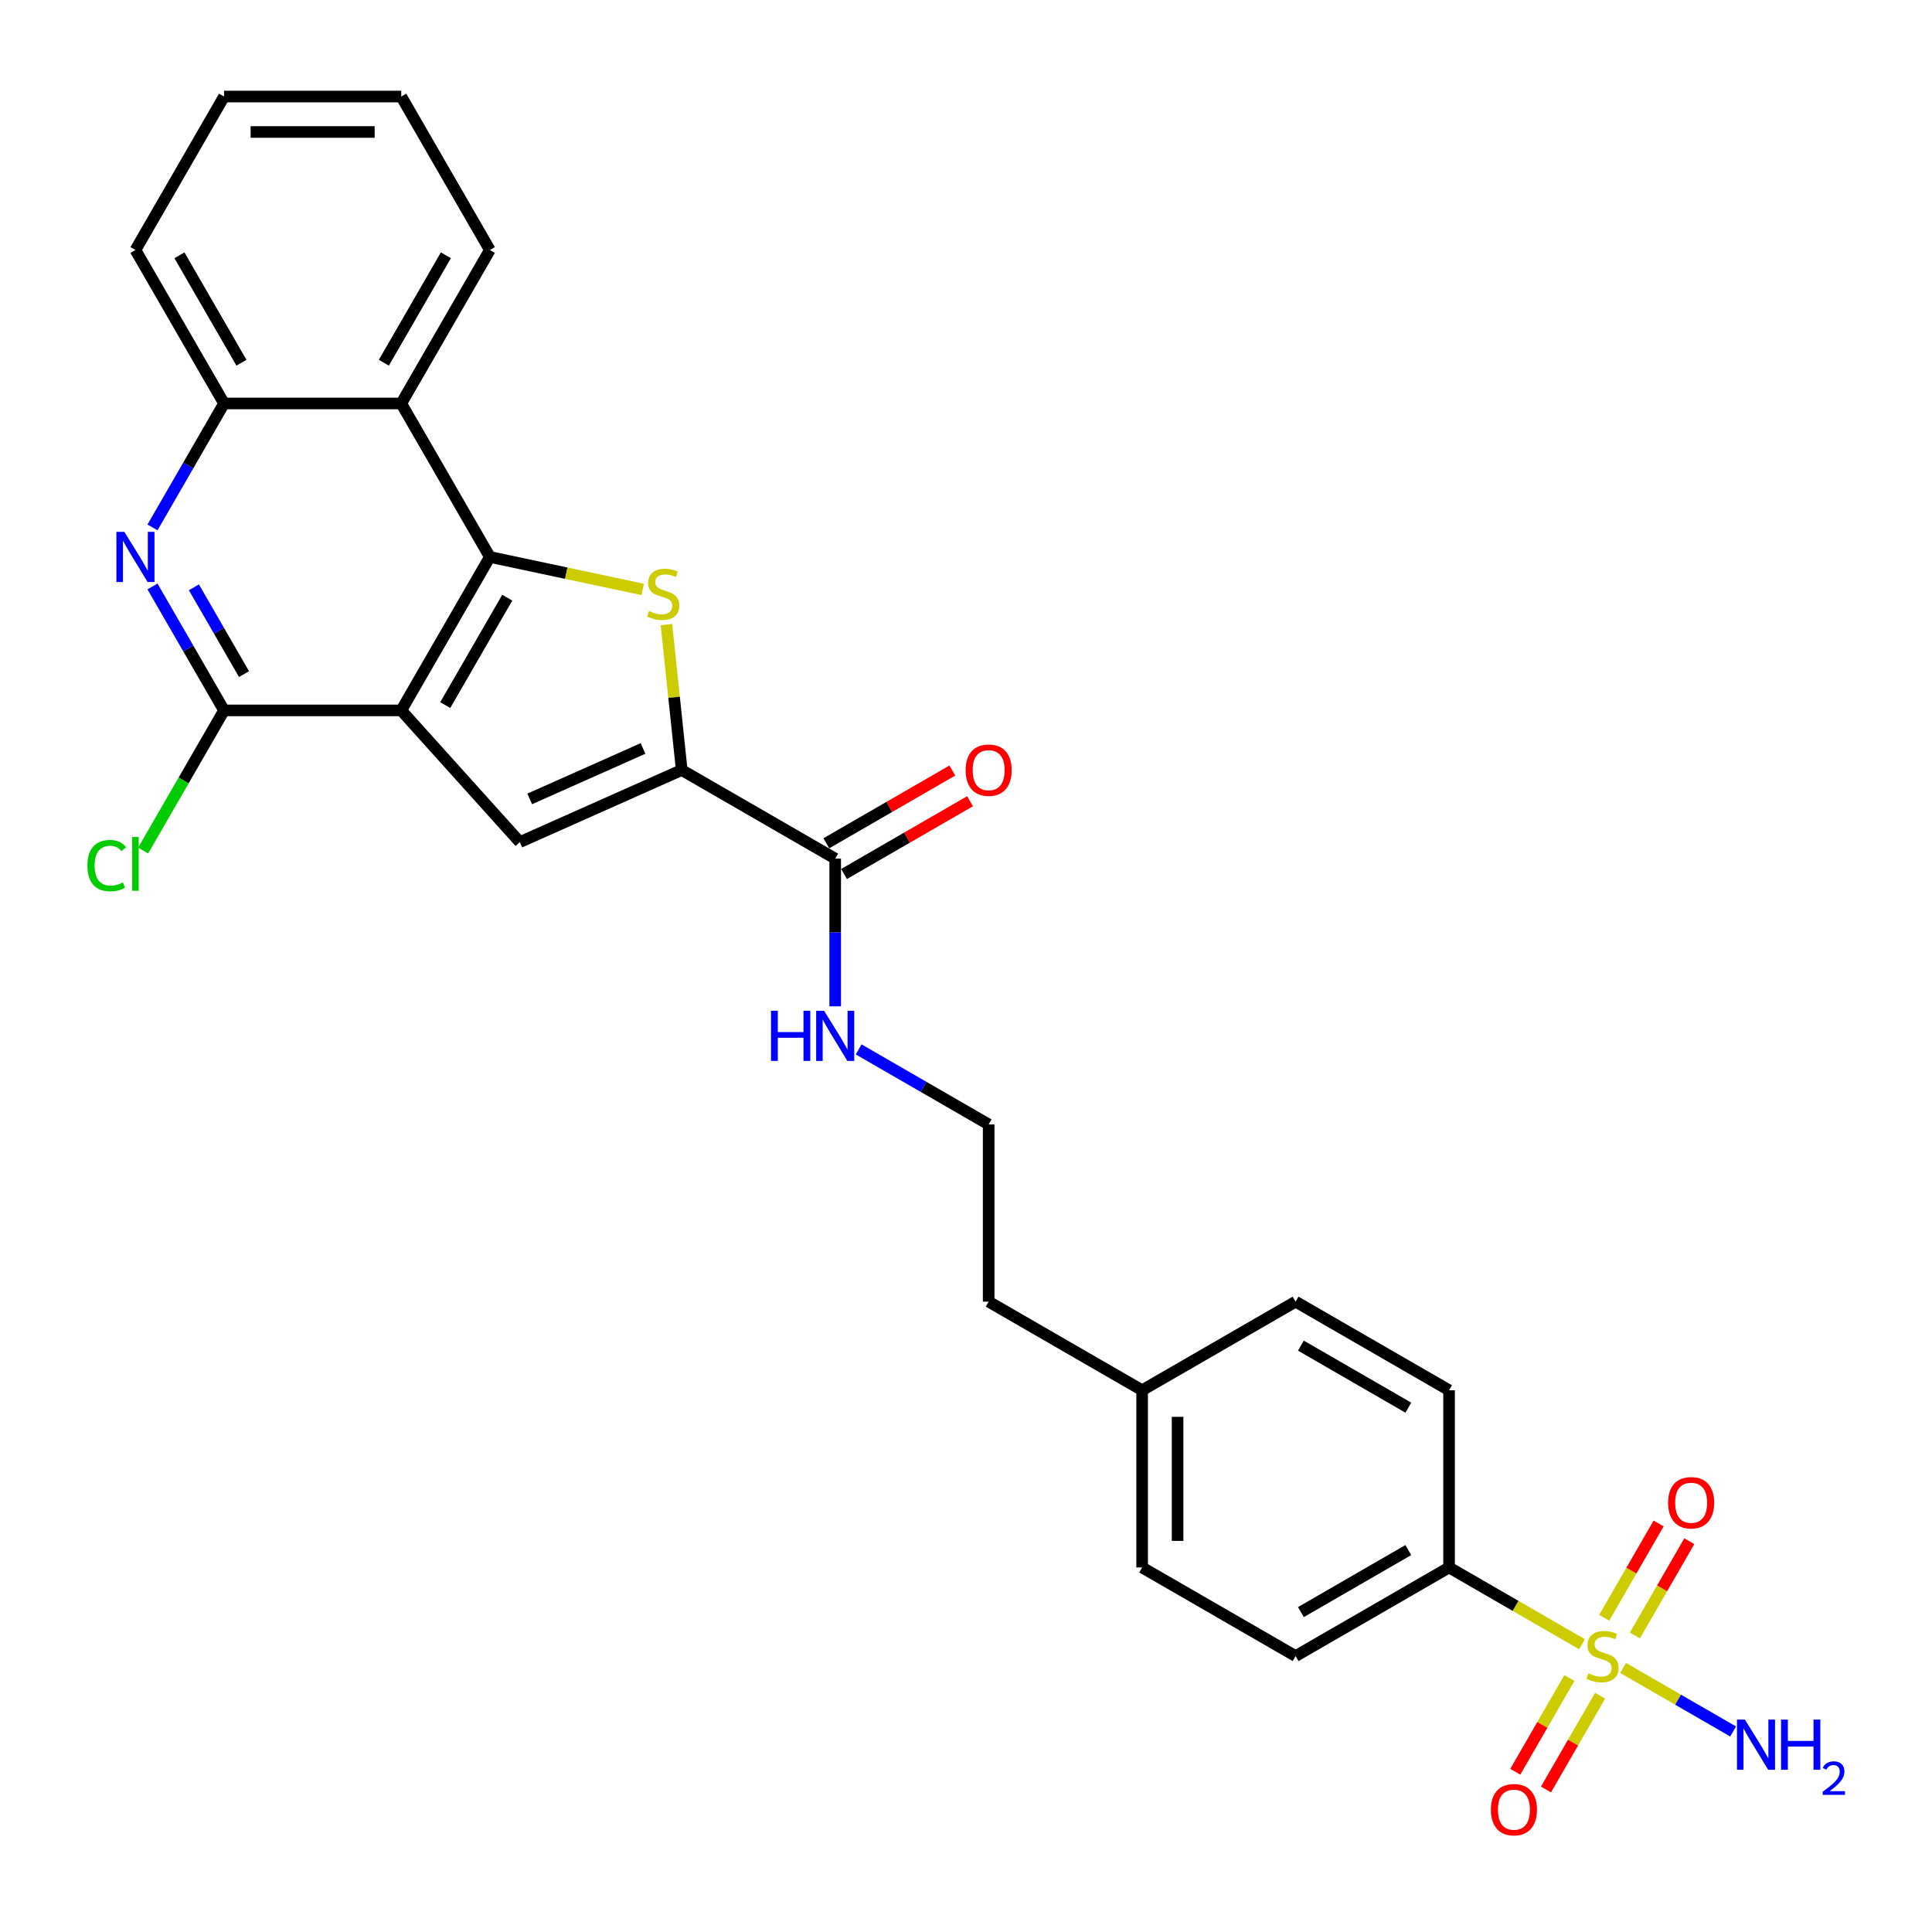<?xml version='1.0' encoding='iso-8859-1'?>
<svg version='1.1' baseProfile='full'
              xmlns='http://www.w3.org/2000/svg'
                      xmlns:rdkit='http://www.rdkit.org/xml'
                      xmlns:xlink='http://www.w3.org/1999/xlink'
                  xml:space='preserve'
width='1000px' height='1000px' viewBox='0 0 1000 1000'>
<!-- END OF HEADER -->
<rect style='opacity:1.0;fill:#FFFFFF;stroke:none' width='1000' height='1000' x='0' y='0'> </rect>
<path class='bond-0' d='M 207.691,367.707 L 253.553,288.272' style='fill:none;fill-rule:evenodd;stroke:#000000;stroke-width:6px;stroke-linecap:butt;stroke-linejoin:miter;stroke-opacity:1' />
<path class='bond-0' d='M 230.457,364.964 L 262.56,309.36' style='fill:none;fill-rule:evenodd;stroke:#000000;stroke-width:6px;stroke-linecap:butt;stroke-linejoin:miter;stroke-opacity:1' />
<path class='bond-4' d='M 207.691,367.707 L 269.066,435.871' style='fill:none;fill-rule:evenodd;stroke:#000000;stroke-width:6px;stroke-linecap:butt;stroke-linejoin:miter;stroke-opacity:1' />
<path class='bond-5' d='M 207.691,367.707 L 115.967,367.707' style='fill:none;fill-rule:evenodd;stroke:#000000;stroke-width:6px;stroke-linecap:butt;stroke-linejoin:miter;stroke-opacity:1' />
<path class='bond-2' d='M 253.553,288.272 L 293.101,296.679' style='fill:none;fill-rule:evenodd;stroke:#000000;stroke-width:6px;stroke-linecap:butt;stroke-linejoin:miter;stroke-opacity:1' />
<path class='bond-2' d='M 293.101,296.679 L 332.65,305.085' style='fill:none;fill-rule:evenodd;stroke:#CCCC00;stroke-width:6px;stroke-linecap:butt;stroke-linejoin:miter;stroke-opacity:1' />
<path class='bond-7' d='M 253.553,288.272 L 207.691,208.837' style='fill:none;fill-rule:evenodd;stroke:#000000;stroke-width:6px;stroke-linecap:butt;stroke-linejoin:miter;stroke-opacity:1' />
<path class='bond-1' d='M 818.847,851.049 L 784.441,831.184' style='fill:none;fill-rule:evenodd;stroke:#CCCC00;stroke-width:6px;stroke-linecap:butt;stroke-linejoin:miter;stroke-opacity:1' />
<path class='bond-1' d='M 784.441,831.184 L 750.034,811.319' style='fill:none;fill-rule:evenodd;stroke:#000000;stroke-width:6px;stroke-linecap:butt;stroke-linejoin:miter;stroke-opacity:1' />
<path class='bond-11' d='M 812.321,868.537 L 798.313,892.799' style='fill:none;fill-rule:evenodd;stroke:#CCCC00;stroke-width:6px;stroke-linecap:butt;stroke-linejoin:miter;stroke-opacity:1' />
<path class='bond-11' d='M 798.313,892.799 L 784.305,917.062' style='fill:none;fill-rule:evenodd;stroke:#FF0000;stroke-width:6px;stroke-linecap:butt;stroke-linejoin:miter;stroke-opacity:1' />
<path class='bond-11' d='M 828.208,877.709 L 814.2,901.972' style='fill:none;fill-rule:evenodd;stroke:#CCCC00;stroke-width:6px;stroke-linecap:butt;stroke-linejoin:miter;stroke-opacity:1' />
<path class='bond-11' d='M 814.2,901.972 L 800.192,926.234' style='fill:none;fill-rule:evenodd;stroke:#FF0000;stroke-width:6px;stroke-linecap:butt;stroke-linejoin:miter;stroke-opacity:1' />
<path class='bond-12' d='M 846.214,846.523 L 860.301,822.123' style='fill:none;fill-rule:evenodd;stroke:#CCCC00;stroke-width:6px;stroke-linecap:butt;stroke-linejoin:miter;stroke-opacity:1' />
<path class='bond-12' d='M 860.301,822.123 L 874.388,797.724' style='fill:none;fill-rule:evenodd;stroke:#FF0000;stroke-width:6px;stroke-linecap:butt;stroke-linejoin:miter;stroke-opacity:1' />
<path class='bond-12' d='M 830.327,837.351 L 844.414,812.951' style='fill:none;fill-rule:evenodd;stroke:#CCCC00;stroke-width:6px;stroke-linecap:butt;stroke-linejoin:miter;stroke-opacity:1' />
<path class='bond-12' d='M 844.414,812.951 L 858.501,788.551' style='fill:none;fill-rule:evenodd;stroke:#FF0000;stroke-width:6px;stroke-linecap:butt;stroke-linejoin:miter;stroke-opacity:1' />
<path class='bond-13' d='M 840.09,863.314 L 868.578,879.761' style='fill:none;fill-rule:evenodd;stroke:#CCCC00;stroke-width:6px;stroke-linecap:butt;stroke-linejoin:miter;stroke-opacity:1' />
<path class='bond-13' d='M 868.578,879.761 L 897.066,896.208' style='fill:none;fill-rule:evenodd;stroke:#0000FF;stroke-width:6px;stroke-linecap:butt;stroke-linejoin:miter;stroke-opacity:1' />
<path class='bond-28' d='M 344.947,323.284 L 348.903,360.924' style='fill:none;fill-rule:evenodd;stroke:#CCCC00;stroke-width:6px;stroke-linecap:butt;stroke-linejoin:miter;stroke-opacity:1' />
<path class='bond-28' d='M 348.903,360.924 L 352.86,398.564' style='fill:none;fill-rule:evenodd;stroke:#000000;stroke-width:6px;stroke-linecap:butt;stroke-linejoin:miter;stroke-opacity:1' />
<path class='bond-3' d='M 352.86,398.564 L 269.066,435.871' style='fill:none;fill-rule:evenodd;stroke:#000000;stroke-width:6px;stroke-linecap:butt;stroke-linejoin:miter;stroke-opacity:1' />
<path class='bond-3' d='M 332.829,387.401 L 274.174,413.516' style='fill:none;fill-rule:evenodd;stroke:#000000;stroke-width:6px;stroke-linecap:butt;stroke-linejoin:miter;stroke-opacity:1' />
<path class='bond-8' d='M 352.86,398.564 L 432.294,444.425' style='fill:none;fill-rule:evenodd;stroke:#000000;stroke-width:6px;stroke-linecap:butt;stroke-linejoin:miter;stroke-opacity:1' />
<path class='bond-6' d='M 115.967,367.707 L 97.448,335.63' style='fill:none;fill-rule:evenodd;stroke:#000000;stroke-width:6px;stroke-linecap:butt;stroke-linejoin:miter;stroke-opacity:1' />
<path class='bond-6' d='M 97.448,335.63 L 78.928,303.553' style='fill:none;fill-rule:evenodd;stroke:#0000FF;stroke-width:6px;stroke-linecap:butt;stroke-linejoin:miter;stroke-opacity:1' />
<path class='bond-6' d='M 126.299,348.912 L 113.335,326.458' style='fill:none;fill-rule:evenodd;stroke:#000000;stroke-width:6px;stroke-linecap:butt;stroke-linejoin:miter;stroke-opacity:1' />
<path class='bond-6' d='M 113.335,326.458 L 100.371,304.004' style='fill:none;fill-rule:evenodd;stroke:#0000FF;stroke-width:6px;stroke-linecap:butt;stroke-linejoin:miter;stroke-opacity:1' />
<path class='bond-16' d='M 115.967,367.707 L 95.027,403.977' style='fill:none;fill-rule:evenodd;stroke:#000000;stroke-width:6px;stroke-linecap:butt;stroke-linejoin:miter;stroke-opacity:1' />
<path class='bond-16' d='M 95.027,403.977 L 74.087,440.247' style='fill:none;fill-rule:evenodd;stroke:#00CC00;stroke-width:6px;stroke-linecap:butt;stroke-linejoin:miter;stroke-opacity:1' />
<path class='bond-9' d='M 78.928,272.991 L 97.448,240.914' style='fill:none;fill-rule:evenodd;stroke:#0000FF;stroke-width:6px;stroke-linecap:butt;stroke-linejoin:miter;stroke-opacity:1' />
<path class='bond-9' d='M 97.448,240.914 L 115.967,208.837' style='fill:none;fill-rule:evenodd;stroke:#000000;stroke-width:6px;stroke-linecap:butt;stroke-linejoin:miter;stroke-opacity:1' />
<path class='bond-23' d='M 207.691,208.837 L 253.553,129.403' style='fill:none;fill-rule:evenodd;stroke:#000000;stroke-width:6px;stroke-linecap:butt;stroke-linejoin:miter;stroke-opacity:1' />
<path class='bond-23' d='M 198.683,187.75 L 230.786,132.145' style='fill:none;fill-rule:evenodd;stroke:#000000;stroke-width:6px;stroke-linecap:butt;stroke-linejoin:miter;stroke-opacity:1' />
<path class='bond-29' d='M 207.691,208.837 L 115.967,208.837' style='fill:none;fill-rule:evenodd;stroke:#000000;stroke-width:6px;stroke-linecap:butt;stroke-linejoin:miter;stroke-opacity:1' />
<path class='bond-14' d='M 436.881,452.369 L 469.489,433.542' style='fill:none;fill-rule:evenodd;stroke:#000000;stroke-width:6px;stroke-linecap:butt;stroke-linejoin:miter;stroke-opacity:1' />
<path class='bond-14' d='M 469.489,433.542 L 502.098,414.715' style='fill:none;fill-rule:evenodd;stroke:#FF0000;stroke-width:6px;stroke-linecap:butt;stroke-linejoin:miter;stroke-opacity:1' />
<path class='bond-14' d='M 427.708,436.482 L 460.317,417.655' style='fill:none;fill-rule:evenodd;stroke:#000000;stroke-width:6px;stroke-linecap:butt;stroke-linejoin:miter;stroke-opacity:1' />
<path class='bond-14' d='M 460.317,417.655 L 492.926,398.828' style='fill:none;fill-rule:evenodd;stroke:#FF0000;stroke-width:6px;stroke-linecap:butt;stroke-linejoin:miter;stroke-opacity:1' />
<path class='bond-15' d='M 432.294,444.425 L 432.294,482.647' style='fill:none;fill-rule:evenodd;stroke:#000000;stroke-width:6px;stroke-linecap:butt;stroke-linejoin:miter;stroke-opacity:1' />
<path class='bond-15' d='M 432.294,482.647 L 432.294,520.868' style='fill:none;fill-rule:evenodd;stroke:#0000FF;stroke-width:6px;stroke-linecap:butt;stroke-linejoin:miter;stroke-opacity:1' />
<path class='bond-24' d='M 115.967,208.837 L 70.106,129.403' style='fill:none;fill-rule:evenodd;stroke:#000000;stroke-width:6px;stroke-linecap:butt;stroke-linejoin:miter;stroke-opacity:1' />
<path class='bond-24' d='M 124.975,187.75 L 92.872,132.145' style='fill:none;fill-rule:evenodd;stroke:#000000;stroke-width:6px;stroke-linecap:butt;stroke-linejoin:miter;stroke-opacity:1' />
<path class='bond-10' d='M 750.034,811.319 L 670.599,857.181' style='fill:none;fill-rule:evenodd;stroke:#000000;stroke-width:6px;stroke-linecap:butt;stroke-linejoin:miter;stroke-opacity:1' />
<path class='bond-10' d='M 728.946,802.312 L 673.342,834.415' style='fill:none;fill-rule:evenodd;stroke:#000000;stroke-width:6px;stroke-linecap:butt;stroke-linejoin:miter;stroke-opacity:1' />
<path class='bond-31' d='M 750.034,811.319 L 750.034,719.596' style='fill:none;fill-rule:evenodd;stroke:#000000;stroke-width:6px;stroke-linecap:butt;stroke-linejoin:miter;stroke-opacity:1' />
<path class='bond-22' d='M 444.439,543.16 L 478.084,562.586' style='fill:none;fill-rule:evenodd;stroke:#0000FF;stroke-width:6px;stroke-linecap:butt;stroke-linejoin:miter;stroke-opacity:1' />
<path class='bond-22' d='M 478.084,562.586 L 511.729,582.011' style='fill:none;fill-rule:evenodd;stroke:#000000;stroke-width:6px;stroke-linecap:butt;stroke-linejoin:miter;stroke-opacity:1' />
<path class='bond-17' d='M 750.034,719.596 L 670.599,673.734' style='fill:none;fill-rule:evenodd;stroke:#000000;stroke-width:6px;stroke-linecap:butt;stroke-linejoin:miter;stroke-opacity:1' />
<path class='bond-17' d='M 728.946,728.604 L 673.342,696.5' style='fill:none;fill-rule:evenodd;stroke:#000000;stroke-width:6px;stroke-linecap:butt;stroke-linejoin:miter;stroke-opacity:1' />
<path class='bond-18' d='M 670.599,857.181 L 591.164,811.319' style='fill:none;fill-rule:evenodd;stroke:#000000;stroke-width:6px;stroke-linecap:butt;stroke-linejoin:miter;stroke-opacity:1' />
<path class='bond-19' d='M 670.599,673.734 L 591.164,719.596' style='fill:none;fill-rule:evenodd;stroke:#000000;stroke-width:6px;stroke-linecap:butt;stroke-linejoin:miter;stroke-opacity:1' />
<path class='bond-20' d='M 591.164,811.319 L 591.164,719.596' style='fill:none;fill-rule:evenodd;stroke:#000000;stroke-width:6px;stroke-linecap:butt;stroke-linejoin:miter;stroke-opacity:1' />
<path class='bond-20' d='M 609.509,797.561 L 609.509,733.354' style='fill:none;fill-rule:evenodd;stroke:#000000;stroke-width:6px;stroke-linecap:butt;stroke-linejoin:miter;stroke-opacity:1' />
<path class='bond-21' d='M 591.164,719.596 L 511.729,673.734' style='fill:none;fill-rule:evenodd;stroke:#000000;stroke-width:6px;stroke-linecap:butt;stroke-linejoin:miter;stroke-opacity:1' />
<path class='bond-25' d='M 511.729,582.011 L 511.729,673.734' style='fill:none;fill-rule:evenodd;stroke:#000000;stroke-width:6px;stroke-linecap:butt;stroke-linejoin:miter;stroke-opacity:1' />
<path class='bond-26' d='M 253.553,129.403 L 207.691,49.968' style='fill:none;fill-rule:evenodd;stroke:#000000;stroke-width:6px;stroke-linecap:butt;stroke-linejoin:miter;stroke-opacity:1' />
<path class='bond-27' d='M 70.106,129.403 L 115.967,49.968' style='fill:none;fill-rule:evenodd;stroke:#000000;stroke-width:6px;stroke-linecap:butt;stroke-linejoin:miter;stroke-opacity:1' />
<path class='bond-30' d='M 207.691,49.968 L 115.967,49.968' style='fill:none;fill-rule:evenodd;stroke:#000000;stroke-width:6px;stroke-linecap:butt;stroke-linejoin:miter;stroke-opacity:1' />
<path class='bond-30' d='M 193.932,68.312 L 129.726,68.312' style='fill:none;fill-rule:evenodd;stroke:#000000;stroke-width:6px;stroke-linecap:butt;stroke-linejoin:miter;stroke-opacity:1' />
<path  class='atom-2' d='M 822.131 866.097
Q 822.424 866.207, 823.635 866.72
Q 824.846 867.234, 826.167 867.564
Q 827.524 867.858, 828.845 867.858
Q 831.303 867.858, 832.734 866.684
Q 834.165 865.473, 834.165 863.382
Q 834.165 861.951, 833.431 861.07
Q 832.734 860.19, 831.633 859.713
Q 830.533 859.236, 828.698 858.685
Q 826.387 857.988, 824.993 857.328
Q 823.635 856.667, 822.645 855.273
Q 821.691 853.879, 821.691 851.531
Q 821.691 848.266, 823.892 846.248
Q 826.13 844.23, 830.533 844.23
Q 833.541 844.23, 836.953 845.661
L 836.11 848.486
Q 832.991 847.202, 830.643 847.202
Q 828.111 847.202, 826.717 848.266
Q 825.323 849.293, 825.36 851.091
Q 825.36 852.485, 826.057 853.329
Q 826.79 854.173, 827.818 854.65
Q 828.882 855.127, 830.643 855.677
Q 832.991 856.411, 834.385 857.144
Q 835.779 857.878, 836.77 859.383
Q 837.797 860.85, 837.797 863.382
Q 837.797 866.977, 835.376 868.922
Q 832.991 870.83, 828.992 870.83
Q 826.68 870.83, 824.919 870.316
Q 823.195 869.839, 821.14 868.995
L 822.131 866.097
' fill='#CCCC00'/>
<path  class='atom-3' d='M 335.934 316.258
Q 336.227 316.368, 337.438 316.882
Q 338.649 317.396, 339.97 317.726
Q 341.327 318.019, 342.648 318.019
Q 345.106 318.019, 346.537 316.845
Q 347.968 315.634, 347.968 313.543
Q 347.968 312.112, 347.234 311.232
Q 346.537 310.351, 345.437 309.874
Q 344.336 309.397, 342.501 308.847
Q 340.19 308.15, 338.796 307.489
Q 337.438 306.829, 336.448 305.435
Q 335.494 304.041, 335.494 301.692
Q 335.494 298.427, 337.695 296.409
Q 339.933 294.391, 344.336 294.391
Q 347.344 294.391, 350.756 295.822
L 349.913 298.647
Q 346.794 297.363, 344.446 297.363
Q 341.914 297.363, 340.52 298.427
Q 339.126 299.454, 339.163 301.252
Q 339.163 302.646, 339.86 303.49
Q 340.594 304.334, 341.621 304.811
Q 342.685 305.288, 344.446 305.838
Q 346.794 306.572, 348.188 307.306
Q 349.582 308.04, 350.573 309.544
Q 351.6 311.012, 351.6 313.543
Q 351.6 317.139, 349.179 319.083
Q 346.794 320.991, 342.795 320.991
Q 340.483 320.991, 338.722 320.477
Q 336.998 320, 334.943 319.157
L 335.934 316.258
' fill='#CCCC00'/>
<path  class='atom-7' d='M 64.364 275.284
L 72.876 289.043
Q 73.72 290.4, 75.077 292.858
Q 76.435 295.317, 76.508 295.463
L 76.508 275.284
L 79.957 275.284
L 79.957 301.26
L 76.398 301.26
L 67.262 286.218
Q 66.198 284.457, 65.061 282.439
Q 63.96 280.421, 63.63 279.797
L 63.63 301.26
L 60.255 301.26
L 60.255 275.284
L 64.364 275.284
' fill='#0000FF'/>
<path  class='atom-12' d='M 771.683 936.689
Q 771.683 930.452, 774.765 926.967
Q 777.847 923.481, 783.607 923.481
Q 789.367 923.481, 792.449 926.967
Q 795.531 930.452, 795.531 936.689
Q 795.531 943, 792.413 946.596
Q 789.294 950.154, 783.607 950.154
Q 777.884 950.154, 774.765 946.596
Q 771.683 943.037, 771.683 936.689
M 783.607 947.219
Q 787.57 947.219, 789.697 944.578
Q 791.862 941.899, 791.862 936.689
Q 791.862 931.59, 789.697 929.021
Q 787.57 926.416, 783.607 926.416
Q 779.645 926.416, 777.48 928.985
Q 775.352 931.553, 775.352 936.689
Q 775.352 941.936, 777.48 944.578
Q 779.645 947.219, 783.607 947.219
' fill='#FF0000'/>
<path  class='atom-13' d='M 863.406 777.82
Q 863.406 771.582, 866.488 768.097
Q 869.57 764.611, 875.331 764.611
Q 881.091 764.611, 884.173 768.097
Q 887.255 771.582, 887.255 777.82
Q 887.255 784.13, 884.136 787.726
Q 881.017 791.285, 875.331 791.285
Q 869.607 791.285, 866.488 787.726
Q 863.406 784.167, 863.406 777.82
M 875.331 788.349
Q 879.293 788.349, 881.421 785.708
Q 883.586 783.03, 883.586 777.82
Q 883.586 772.72, 881.421 770.152
Q 879.293 767.547, 875.331 767.547
Q 871.368 767.547, 869.203 770.115
Q 867.075 772.683, 867.075 777.82
Q 867.075 783.066, 869.203 785.708
Q 871.368 788.349, 875.331 788.349
' fill='#FF0000'/>
<path  class='atom-14' d='M 903.162 890.055
L 911.674 903.813
Q 912.518 905.171, 913.875 907.629
Q 915.233 910.087, 915.306 910.234
L 915.306 890.055
L 918.755 890.055
L 918.755 916.031
L 915.196 916.031
L 906.06 900.988
Q 904.996 899.227, 903.859 897.209
Q 902.758 895.191, 902.428 894.568
L 902.428 916.031
L 899.053 916.031
L 899.053 890.055
L 903.162 890.055
' fill='#0000FF'/>
<path  class='atom-14' d='M 921.873 890.055
L 925.396 890.055
L 925.396 901.098
L 938.677 901.098
L 938.677 890.055
L 942.199 890.055
L 942.199 916.031
L 938.677 916.031
L 938.677 904.033
L 925.396 904.033
L 925.396 916.031
L 921.873 916.031
L 921.873 890.055
' fill='#0000FF'/>
<path  class='atom-14' d='M 943.458 915.12
Q 944.088 913.497, 945.589 912.601
Q 947.091 911.681, 949.173 911.681
Q 951.764 911.681, 953.217 913.086
Q 954.67 914.49, 954.67 916.984
Q 954.67 919.527, 952.781 921.9
Q 950.917 924.273, 947.042 927.082
L 954.961 927.082
L 954.961 929.019
L 943.41 929.019
L 943.41 927.397
Q 946.606 925.12, 948.495 923.425
Q 950.408 921.73, 951.328 920.205
Q 952.249 918.679, 952.249 917.105
Q 952.249 915.459, 951.425 914.538
Q 950.602 913.618, 949.173 913.618
Q 947.793 913.618, 946.873 914.175
Q 945.953 914.732, 945.299 915.967
L 943.458 915.12
' fill='#0000FF'/>
<path  class='atom-15' d='M 499.805 398.637
Q 499.805 392.4, 502.887 388.914
Q 505.969 385.429, 511.729 385.429
Q 517.49 385.429, 520.571 388.914
Q 523.653 392.4, 523.653 398.637
Q 523.653 404.948, 520.535 408.543
Q 517.416 412.102, 511.729 412.102
Q 506.006 412.102, 502.887 408.543
Q 499.805 404.984, 499.805 398.637
M 511.729 409.167
Q 515.692 409.167, 517.82 406.525
Q 519.984 403.847, 519.984 398.637
Q 519.984 393.537, 517.82 390.969
Q 515.692 388.364, 511.729 388.364
Q 507.767 388.364, 505.602 390.932
Q 503.474 393.501, 503.474 398.637
Q 503.474 403.884, 505.602 406.525
Q 507.767 409.167, 511.729 409.167
' fill='#FF0000'/>
<path  class='atom-16' d='M 399.072 523.161
L 402.594 523.161
L 402.594 534.204
L 415.876 534.204
L 415.876 523.161
L 419.398 523.161
L 419.398 549.137
L 415.876 549.137
L 415.876 537.14
L 402.594 537.14
L 402.594 549.137
L 399.072 549.137
L 399.072 523.161
' fill='#0000FF'/>
<path  class='atom-16' d='M 426.553 523.161
L 435.064 536.919
Q 435.908 538.277, 437.266 540.735
Q 438.623 543.193, 438.697 543.34
L 438.697 523.161
L 442.146 523.161
L 442.146 549.137
L 438.587 549.137
L 429.451 534.094
Q 428.387 532.333, 427.25 530.315
Q 426.149 528.297, 425.819 527.674
L 425.819 549.137
L 422.443 549.137
L 422.443 523.161
L 426.553 523.161
' fill='#0000FF'/>
<path  class='atom-17' d='M 45.23 448.041
Q 45.23 441.584, 48.239 438.208
Q 51.284 434.796, 57.044 434.796
Q 62.401 434.796, 65.263 438.575
L 62.841 440.556
Q 60.75 437.805, 57.044 437.805
Q 53.118 437.805, 51.027 440.446
Q 48.973 443.051, 48.973 448.041
Q 48.973 453.177, 51.101 455.819
Q 53.265 458.461, 57.448 458.461
Q 60.31 458.461, 63.648 456.736
L 64.676 459.488
Q 63.318 460.369, 61.264 460.882
Q 59.209 461.396, 56.934 461.396
Q 51.284 461.396, 48.239 457.947
Q 45.23 454.498, 45.23 448.041
' fill='#00CC00'/>
<path  class='atom-17' d='M 68.418 433.218
L 71.793 433.218
L 71.793 461.066
L 68.418 461.066
L 68.418 433.218
' fill='#00CC00'/>
</svg>
